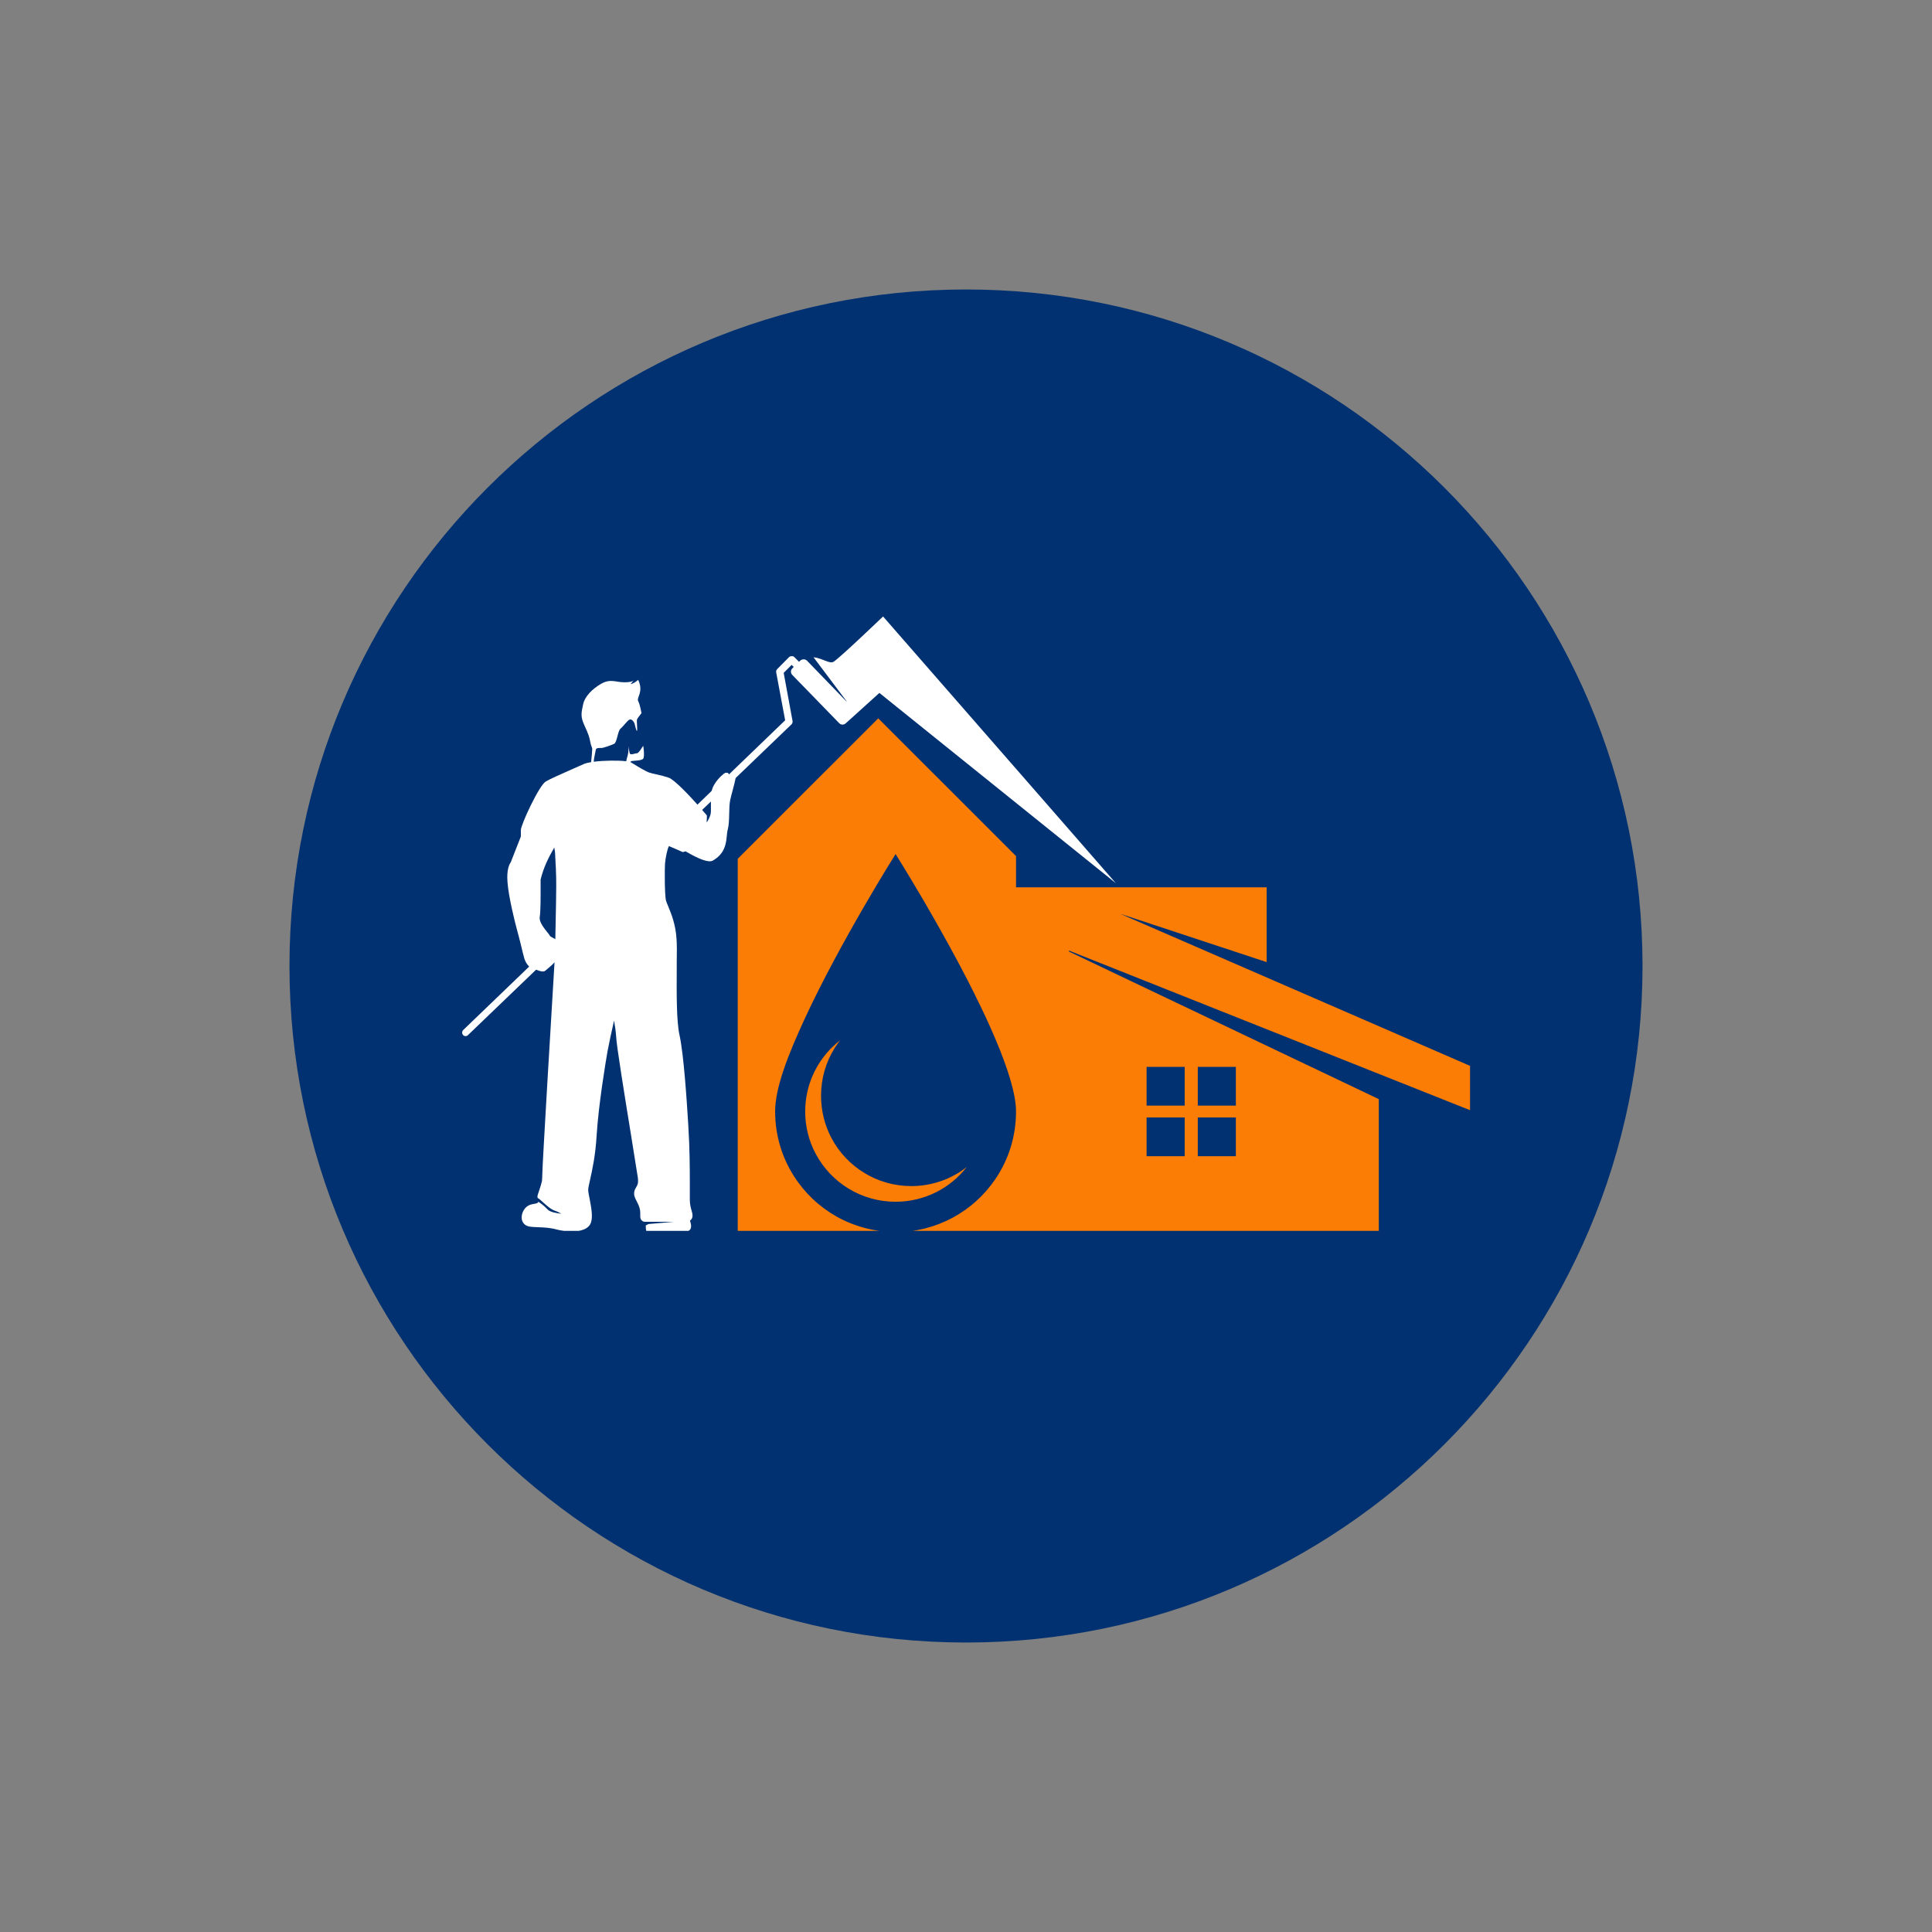 <svg xmlns="http://www.w3.org/2000/svg" xmlns:xlink="http://www.w3.org/1999/xlink" width="500" zoomAndPan="magnify" viewBox="0 0 375 375" height="500" preserveAspectRatio="xMidYMid meet"><rect x="0" y="0" width="375" height="375" fill="#808080" stroke="none"/><defs><clipPath id="b2bec861bc"><path d="M 56.188 56.188 L 318.812 56.188 L 318.812 318.812 L 56.188 318.812 Z M 56.188 56.188 " clip-rule="nonzero"></path></clipPath><clipPath id="4e73b3911a"><path d="M 187.5 56.188 C 114.977 56.188 56.188 114.977 56.188 187.5 C 56.188 260.02 114.977 318.812 187.5 318.812 C 260.02 318.812 318.812 260.02 318.812 187.5 C 318.812 114.977 260.02 56.188 187.5 56.188 Z M 187.5 56.188 " clip-rule="nonzero"></path></clipPath><clipPath id="8bf39d7094"><path d="M 0.188 0.188 L 262.812 0.188 L 262.812 262.812 L 0.188 262.812 Z M 0.188 0.188 " clip-rule="nonzero"></path></clipPath><clipPath id="5493f6350c"><path d="M 131.5 0.188 C 58.977 0.188 0.188 58.977 0.188 131.5 C 0.188 204.02 58.977 262.812 131.5 262.812 C 204.02 262.812 262.812 204.02 262.812 131.5 C 262.812 58.977 204.02 0.188 131.5 0.188 Z M 131.5 0.188 " clip-rule="nonzero"></path></clipPath><clipPath id="e806fd8f6c"><rect x="0" width="263" y="0" height="263"></rect></clipPath><clipPath id="bed8a28d78"><path d="M 89.582 119.656 L 217 119.656 L 217 238.906 L 89.582 238.906 Z M 89.582 119.656 " clip-rule="nonzero"></path></clipPath><clipPath id="2f2ce52318"><path d="M 143 139 L 285.332 139 L 285.332 238.906 L 143 238.906 Z M 143 139 " clip-rule="nonzero"></path></clipPath></defs><g clip-path="url(#b2bec861bc)"><g clip-path="url(#4e73b3911a)"><g transform="matrix(1, 0, 0, 1, 56, 56)"><g clip-path="url(#e806fd8f6c)"><g clip-path="url(#8bf39d7094)"><g clip-path="url(#5493f6350c)"><path fill="#013171" d="M 0.188 0.188 L 262.812 0.188 L 262.812 262.812 L 0.188 262.812 Z M 0.188 0.188 " fill-opacity="1" fill-rule="nonzero"></path></g></g></g></g></g></g><g clip-path="url(#bed8a28d78)"><path fill="#fefffe" d="M 89.852 200.887 C 90.008 201.027 90.172 201.109 90.363 201.109 C 90.551 201.109 90.707 201.051 90.848 200.898 L 104.051 188.219 C 104.168 188.277 104.312 188.289 104.43 188.348 C 104.871 188.504 105.309 188.656 105.734 188.492 C 105.805 188.43 106.223 188.133 106.66 187.719 C 107.004 187.445 107.336 187.113 107.633 186.781 C 107.172 194.254 105.262 226.363 105.262 227.859 C 105.262 228.309 105.227 228.785 105.191 229.27 C 104.586 231.656 104.016 232.32 104.488 232.605 C 104.523 232.652 104.586 232.664 104.645 232.699 C 105.07 233.02 105.746 233.73 106.578 234.359 C 106.707 234.441 106.852 234.539 106.98 234.645 C 107.289 234.848 107.691 235.012 108.121 235.152 L 108.961 235.582 C 107.965 235.488 106.754 235.262 106.27 234.738 C 105.496 233.898 104.703 233.398 104.523 233.281 C 104.5 233.281 104.488 233.281 104.488 233.281 C 104.383 233.543 104.18 233.566 103.719 233.66 C 103.34 233.719 102.863 233.801 102.438 234.074 C 101.605 234.598 101.121 235.734 101.285 236.695 C 101.441 237.418 101.953 237.918 102.688 238.059 C 103.219 238.156 103.824 238.18 104.477 238.203 C 105.523 238.25 106.719 238.273 108.023 238.641 C 108.891 238.855 109.957 239.02 110.965 239.02 C 112.699 239.02 114.312 238.582 114.727 237.23 C 115.094 236.078 114.75 234.277 114.441 232.676 C 114.289 231.941 114.168 231.277 114.168 230.918 C 114.168 230.598 114.336 229.91 114.523 229.035 C 114.941 227.16 115.582 224.301 115.805 220.398 C 116.184 214.371 117.516 206.379 117.918 204.066 C 118.18 202.629 118.734 200.102 119.188 198.098 C 119.363 199.094 119.531 200.211 119.59 201.148 C 119.648 202.867 121.25 212.699 122.531 220.613 C 123.16 224.551 123.707 227.953 123.812 228.629 C 123.941 229.711 123.707 230.055 123.492 230.422 C 123.34 230.672 123.172 230.941 123.102 231.383 C 123.004 232.059 123.277 232.594 123.586 233.172 C 123.812 233.59 124.016 234.016 124.168 234.586 C 124.297 235.07 124.273 235.473 124.273 235.793 C 124.273 236.199 124.238 236.66 124.645 236.957 C 124.832 237.125 125.047 237.148 125.223 237.148 L 125.367 237.148 C 125.367 237.148 130.812 237.148 130.812 237.148 L 125.863 237.586 C 125.863 237.586 125.605 237.738 125.344 237.859 C 125.344 238.441 125.379 238.938 125.531 239.008 C 126.008 239.27 133.125 239.008 133.125 239.008 C 133.125 239.008 134.715 239.105 133.918 236.934 C 134.664 236.434 134.406 235.535 134.227 234.941 C 134.074 234.418 133.895 233.73 133.895 232.902 L 133.895 229.27 C 133.895 226.922 133.859 222.559 133.645 219.379 L 133.586 218.215 C 133.312 213.863 132.746 204.859 131.902 200.957 C 131.285 198.266 131.332 192.641 131.355 188.133 L 131.355 186.816 C 131.391 184.969 131.391 183.367 131.32 182.297 C 131.145 179.344 130.242 177.258 129.684 175.883 C 129.508 175.477 129.387 175.133 129.293 174.887 C 128.984 173.875 129.008 168.562 129.078 167.625 C 129.16 166.629 129.508 164.812 129.84 164.223 C 130.75 164.613 132.305 165.277 132.316 165.301 L 132.543 165.395 L 132.77 165.324 C 132.793 165.324 132.898 165.301 133.066 165.242 C 135.531 166.688 137.535 167.531 138.379 167.031 C 141.449 165.266 140.848 162.441 141.262 160.984 C 141.676 159.488 141.414 156.676 141.734 155.277 C 141.961 154.211 142.578 152.156 142.793 151.008 L 153.633 140.594 C 153.797 140.426 153.871 140.191 153.836 139.965 L 152.113 130.605 L 153.656 129.051 L 154.059 129.453 L 153.785 129.738 C 153.43 130.07 153.43 130.629 153.785 131.008 L 162.887 140.367 C 163.219 140.734 163.785 140.734 164.152 140.402 L 170.691 134.496 L 173.266 136.57 L 202.941 160.449 L 216.582 171.422 L 203.629 156.57 L 171.402 119.656 C 171.402 119.656 162.957 127.746 161.816 128.434 C 161.035 128.945 159.598 127.734 157.902 127.57 L 164.391 136.203 L 164.191 136.039 L 156.645 128.246 C 156.41 128.008 156.09 127.926 155.805 127.996 C 155.719 127.996 155.637 128.031 155.566 128.078 C 155.496 128.078 155.426 128.137 155.352 128.199 L 155.09 128.457 L 154.168 127.531 C 154.059 127.414 153.883 127.355 153.668 127.355 C 153.492 127.355 153.301 127.414 153.172 127.531 L 150.855 129.871 C 150.703 130.035 150.609 130.273 150.656 130.5 L 152.398 139.809 L 142.223 149.609 L 141.5 150.309 C 141.297 149.82 140.871 150.023 140.75 150.023 C 140.633 150.023 139.387 150.984 138.629 152.301 C 138.344 152.785 138.211 153.191 138.129 153.512 L 135.379 156.18 C 133.574 154.152 130.895 151.352 129.801 150.949 C 129.352 150.816 128.938 150.676 128.547 150.57 C 128.082 150.449 127.668 150.355 127.277 150.273 C 126.766 150.164 126.352 150.07 126.02 149.953 C 125.402 149.75 123.883 148.848 123.09 148.352 C 122.828 148.184 122.613 148.055 122.461 147.973 C 122.438 147.945 122.402 147.934 122.352 147.922 C 122.414 147.828 122.461 147.746 122.59 147.723 C 123.043 147.625 124.512 147.676 124.844 147.258 C 125.164 146.844 124.879 144.77 124.844 144.77 C 124.785 144.77 124.016 146.203 123.645 146.203 C 123.266 146.203 122.426 146.617 122.246 146.262 C 122.105 145.883 122.008 144.781 122.008 144.781 C 122.008 144.781 122.07 145.871 121.785 146.797 C 121.641 147.223 121.605 147.543 121.547 147.758 C 120.051 147.566 117.195 147.602 115.238 147.852 C 115.273 147.152 115.594 145.941 115.641 145.562 C 115.664 145.102 116.398 145.184 116.754 145.184 C 117.109 145.184 118.641 144.637 119.188 144.387 C 119.754 144.164 119.91 141.84 120.434 141.445 C 120.953 141.02 121.605 140.059 122.105 139.715 C 122.602 139.395 123.078 140.176 123.172 140.461 C 123.266 140.746 123.492 141.992 123.645 141.84 C 123.766 141.719 123.539 139.832 123.645 139.645 C 123.707 139.43 124.512 138.422 124.512 138.422 C 124.512 138.422 124.238 136.762 123.871 136.074 C 123.504 135.375 124.988 134.316 123.871 131.957 C 123.871 131.957 123.125 132.656 122.391 132.789 L 122.969 132.09 C 122.793 132.242 122.379 132.434 121.227 132.434 C 119.484 132.434 118.535 131.695 116.707 132.703 C 114.906 133.75 113.504 135.207 113.195 136.668 C 112.887 138.113 112.676 138.91 113.195 140.227 C 113.719 141.543 114.238 142.348 114.5 143.664 C 114.738 145.004 114.953 145.004 114.953 145.398 C 114.953 145.691 114.82 147.117 114.738 147.934 C 114.156 148.031 113.707 148.137 113.445 148.242 C 113.02 148.445 112.176 148.812 111.191 149.238 C 108.605 150.379 106.613 151.27 105.926 151.695 C 104.633 152.465 101.098 160.07 101.098 161.113 L 101.098 162.359 C 101.098 162.359 99.141 167.363 99.141 167.363 C 98.867 167.73 98.32 168.789 98.5 171.148 C 98.688 174.008 99.98 179.121 100.316 180.352 C 100.527 181.102 100.824 182.25 101.086 183.309 C 101.371 184.527 101.633 185.574 101.773 186.047 C 101.953 186.617 102.273 187.199 102.711 187.613 L 89.91 199.926 C 89.641 200.199 89.629 200.637 89.91 200.91 Z M 136.277 157.211 L 137.988 155.574 C 137.988 156.227 137.988 157.02 137.988 157.508 C 137.988 158.457 137.215 159.57 137.215 159.57 L 137.156 159.547 C 137.215 158.941 137.203 158.551 137.203 158.516 L 137.203 158.277 C 137.203 158.277 137.039 158.078 137.039 158.078 C 136.871 157.898 136.625 157.59 136.289 157.211 Z M 104.75 178.086 C 104.941 177.031 104.941 174.172 104.93 171.883 L 104.93 170.723 C 105.484 168.469 106.387 166.57 107.586 164.508 C 107.633 164.801 107.668 165.121 107.727 165.406 C 107.789 166.344 107.836 167.543 107.895 168.609 C 107.895 169.273 107.953 169.867 107.953 170.344 C 108.012 171.551 107.871 178.301 107.789 182.297 C 107.633 182.215 107.492 182.133 107.359 182.051 C 107.16 181.953 106.805 181.766 106.73 181.645 C 106.66 181.469 106.484 181.242 106.211 180.922 C 105.652 180.223 104.633 178.953 104.762 178.074 Z M 104.75 178.086 " fill-opacity="1" fill-rule="nonzero"></path></g><path fill="#fb7d06" d="M 161.652 203.152 C 162.102 202.711 162.566 202.297 163.062 201.918 C 162.672 202.414 162.316 202.938 161.973 203.473 C 160.312 206.152 159.363 209.309 159.363 212.688 C 159.363 215.664 160.109 218.488 161.402 220.934 C 164.355 226.461 170.18 230.219 176.871 230.219 C 180.949 230.219 184.688 228.844 187.641 226.52 C 184.449 230.637 179.434 233.258 173.82 233.258 C 167.121 233.258 161.297 229.508 158.344 223.98 C 157.023 221.523 156.289 218.727 156.289 215.75 C 156.289 210.789 158.344 206.332 161.641 203.152 Z M 161.652 203.152 " fill-opacity="1" fill-rule="nonzero"></path><g clip-path="url(#2f2ce52318)"><path fill="#fb7d06" d="M 143.195 166.652 L 143.195 184.695 C 143.195 184.695 143.195 239.117 143.195 239.117 L 147.227 239.117 C 147.227 239.117 173.832 239.117 173.832 239.117 C 165.508 239.117 158.211 234.785 154.082 228.25 C 151.77 224.633 150.453 220.34 150.453 215.738 C 150.453 211.133 152.91 204.859 156.207 197.707 C 163.133 182.738 173.832 165.773 173.832 165.773 C 173.832 165.773 182.492 179.5 189.266 193.152 C 189.266 193.152 189.266 193.152 189.266 193.176 C 190.699 196.023 192.027 198.871 193.18 201.598 C 195.574 207.242 197.211 212.332 197.211 215.75 C 197.211 220.625 195.73 225.145 193.18 228.891 C 188.969 235.082 181.875 239.141 173.832 239.141 L 193.18 239.141 C 193.18 239.141 197.211 239.141 197.211 239.141 L 199.359 239.141 C 199.359 239.141 267.625 239.141 267.625 239.141 L 267.625 213.34 C 267.625 213.34 207.484 184.695 207.484 184.695 L 207.484 184.504 C 207.484 184.504 285.367 215.5 285.367 215.5 L 285.367 206.898 C 285.367 206.898 217.367 177.34 217.367 177.34 L 245.855 186.746 L 245.855 172.227 C 245.855 172.227 203.273 172.227 203.273 172.227 L 197.211 172.227 L 197.211 166.168 C 197.211 166.168 195.48 164.434 195.48 164.434 L 170.465 139.43 L 145.449 164.434 L 143.195 166.688 Z M 232.488 216.898 L 239.879 216.898 L 239.879 224.418 L 232.488 224.418 Z M 232.488 207.078 L 239.879 207.078 L 239.879 214.598 L 232.488 214.598 Z M 222.551 216.898 L 229.949 216.898 L 229.949 224.418 L 222.551 224.418 Z M 222.551 207.078 L 229.949 207.078 L 229.949 214.598 L 222.551 214.598 Z M 222.551 207.078 " fill-opacity="1" fill-rule="nonzero"></path></g></svg>